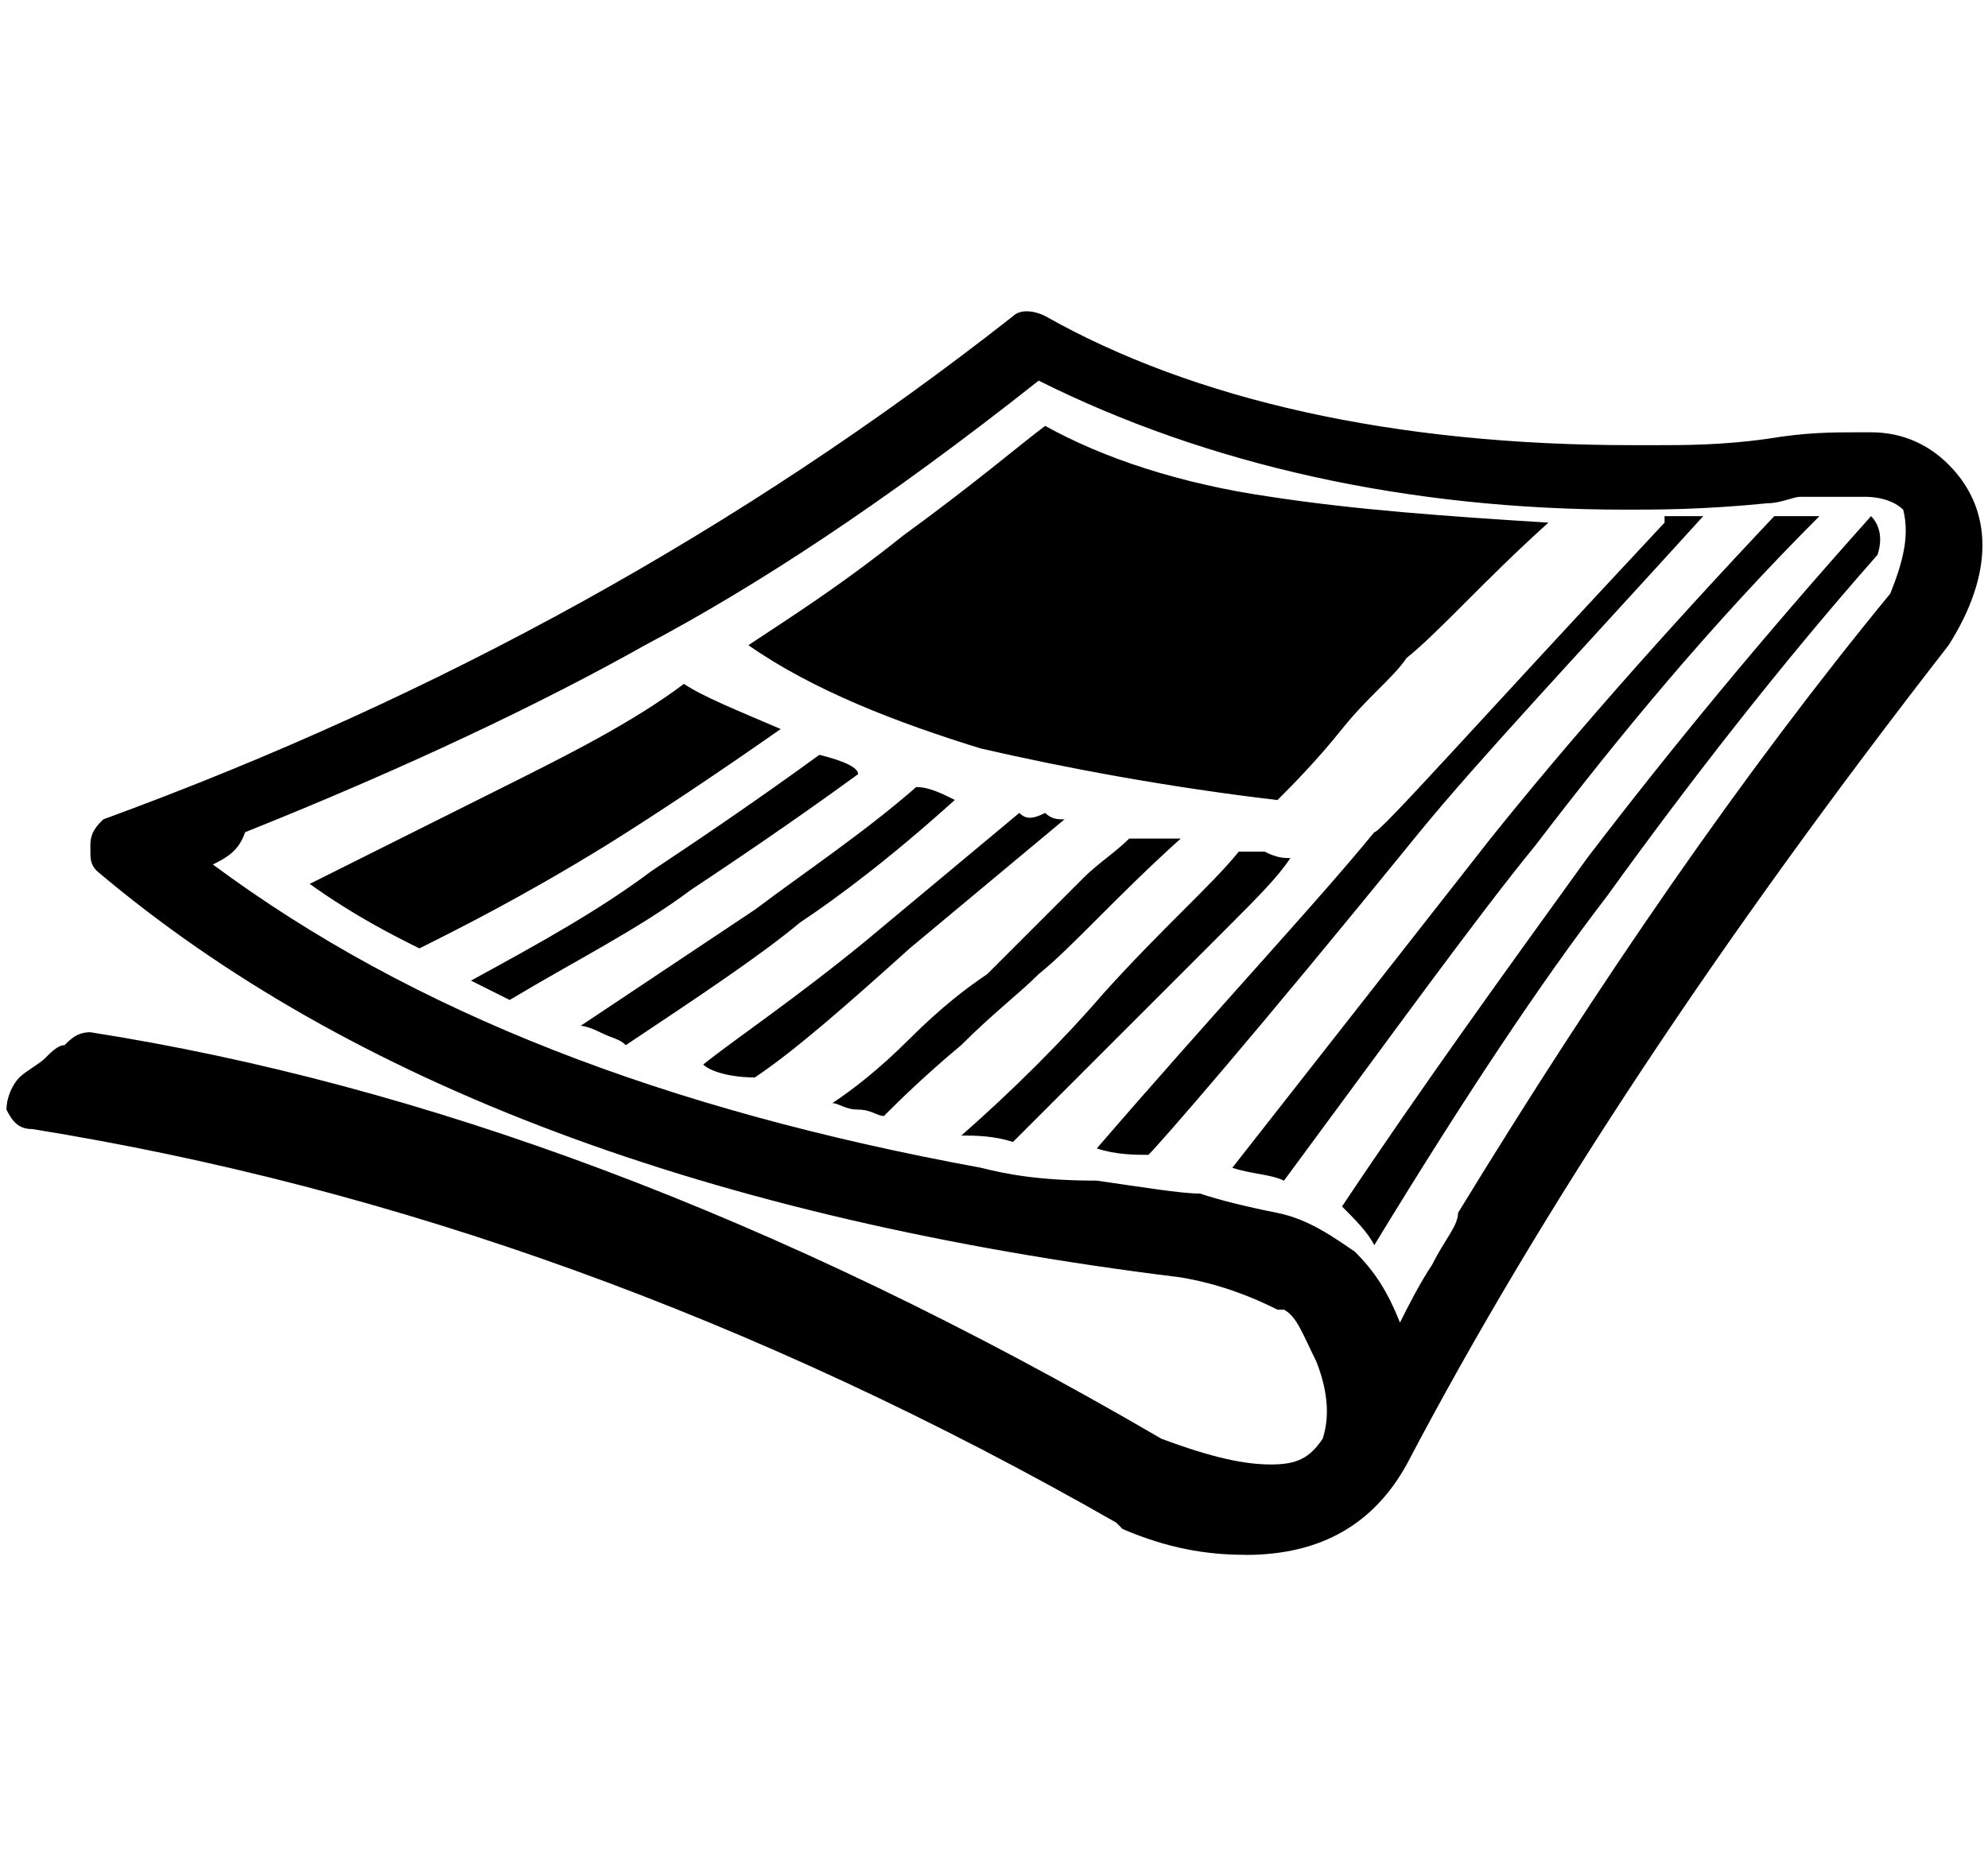 <?xml version="1.0" encoding="UTF-8"?> <!-- Generated by IcoMoon.io --> <svg xmlns="http://www.w3.org/2000/svg" width="34" height="32" viewBox="0 0 34 32"><title>untitled95</title><path d="M21.297 26.593c-0.662 0-1.324-0.11-2.097-0.441l-0.11-0.11c-6.179-3.531-12.359-5.738-18.538-6.731-0.221 0-0.331-0.11-0.441-0.331 0-0.221 0.11-0.441 0.221-0.552s0.331-0.221 0.441-0.331c0.11-0.11 0.221-0.221 0.331-0.221 0.11-0.11 0.221-0.221 0.441-0.221 5.628 0.883 11.697 3.090 18.317 6.952 0.883 0.331 1.434 0.441 1.876 0.441s0.662-0.11 0.883-0.441c0.11-0.331 0.11-0.772-0.11-1.324-0.221-0.441-0.331-0.772-0.552-0.883h-0.11c-0.441-0.221-0.993-0.441-1.655-0.552-8.055-0.993-14.234-3.31-18.538-6.952-0.11-0.11-0.11-0.221-0.11-0.331v-0.11c0-0.221 0.11-0.331 0.221-0.441 5.738-2.097 10.924-4.966 15.559-8.607 0.11-0.11 0.331-0.11 0.552 0 2.538 1.434 5.959 2.207 10.041 2.207h0.441c0.441 0 1.103 0 1.876-0.11 0.662-0.11 1.103-0.11 1.545-0.11h0.221c0.552 0 0.993 0.221 1.324 0.552 0.772 0.772 0.772 1.876 0 3.090v0c-3.862 4.966-6.952 9.6-9.269 14.014-0.552 0.993-1.434 1.545-2.759 1.545zM3.641 14.786c3.421 2.538 7.724 4.193 13.131 5.186 0.441 0.11 0.993 0.221 1.986 0.221 0.772 0.11 1.434 0.221 1.765 0.221 0.331 0.11 0.772 0.221 1.324 0.331s0.993 0.441 1.324 0.662c0.331 0.331 0.552 0.662 0.772 1.214 0.11-0.221 0.331-0.662 0.552-0.993 0.221-0.441 0.441-0.662 0.441-0.883 2.428-3.972 4.855-7.503 7.393-10.593 0.221-0.552 0.331-0.993 0.221-1.434-0.11-0.11-0.331-0.221-0.662-0.221h-0.11c-0.11 0-0.221 0-0.441 0s-0.331 0-0.552 0c-0.11 0-0.331 0.11-0.552 0.11-1.103 0.11-1.876 0.11-2.428 0.11-3.752 0-7.172-0.772-10.041-2.207-2.648 2.097-4.855 3.531-6.731 4.524-1.766 0.993-4.083 2.097-6.841 3.2-0.11 0.331-0.331 0.441-0.552 0.552zM11.697 11.697c-0.883 0.662-1.986 1.214-3.090 1.766-0.883 0.441-1.986 0.993-3.31 1.655 0.772 0.552 1.434 0.883 1.876 1.103 0.662-0.331 1.766-0.883 3.2-1.766 0.883-0.552 1.876-1.214 2.979-1.986-0.772-0.331-1.324-0.552-1.655-0.772zM14.014 12.91c-1.214 0.883-2.207 1.545-2.869 1.986-0.883 0.662-1.876 1.214-3.090 1.876 0.221 0.11 0.441 0.221 0.662 0.331 1.103-0.662 2.207-1.214 3.090-1.876 0.662-0.441 1.655-1.103 2.869-1.986 0-0.11-0.221-0.221-0.662-0.331zM15.669 13.462c-0.883 0.772-1.876 1.434-2.759 2.097-0.662 0.441-1.655 1.103-2.979 1.986 0 0 0.11 0 0.331 0.11s0.331 0.11 0.441 0.221c1.324-0.883 2.317-1.545 2.979-2.097 0.662-0.441 1.545-1.103 2.648-2.097-0.221-0.11-0.441-0.221-0.662-0.221zM17.434 13.903l-2.648 2.207c-1.214 0.993-2.207 1.655-2.759 2.097 0.11 0.11 0.441 0.221 0.883 0.221 0.662-0.441 1.545-1.214 2.648-2.207l2.648-2.207c-0.11 0-0.221 0-0.331-0.11-0.221 0.11-0.331 0.11-0.441 0zM15.448 9.159c-1.103 0.883-1.986 1.434-2.648 1.876 1.103 0.772 2.538 1.324 3.972 1.766 1.434 0.331 3.2 0.662 5.076 0.883 0.221-0.221 0.662-0.662 1.103-1.214s0.883-0.883 1.103-1.214c0.552-0.441 1.324-1.324 2.428-2.317-1.765-0.11-3.31-0.221-4.745-0.441-1.545-0.221-2.869-0.662-3.862-1.214-0.441 0.331-1.214 0.993-2.428 1.876zM19.31 14.345c-0.221 0.221-0.552 0.441-0.772 0.662s-0.552 0.552-0.883 0.883c-0.331 0.331-0.552 0.552-0.772 0.772-0.331 0.221-0.772 0.552-1.324 1.103s-0.993 0.883-1.324 1.103c0.11 0 0.221 0.11 0.441 0.11s0.331 0.11 0.441 0.11c0.221-0.221 0.662-0.662 1.324-1.214 0.552-0.552 0.993-0.883 1.324-1.214 0.552-0.441 1.324-1.324 2.428-2.317-0.11 0-0.221 0-0.441 0-0.331 0-0.441 0-0.441 0zM21.186 14.566c-0.441 0.552-1.324 1.324-2.317 2.428-0.662 0.772-1.545 1.655-2.428 2.428 0.221 0 0.552 0 0.883 0.11 0.221-0.221 0.662-0.662 1.214-1.214s0.883-0.883 1.214-1.214 0.662-0.662 1.214-1.214 0.883-0.883 1.103-1.214c-0.11 0-0.221 0-0.441-0.11-0.221 0-0.441 0-0.441 0zM28.469 8.938c-3.2 3.421-4.855 5.297-4.966 5.297-0.993 1.214-2.648 2.979-4.745 5.407 0.331 0.11 0.662 0.11 0.883 0.11 0.221-0.221 1.765-1.986 4.634-5.517 0.993-1.214 2.648-2.979 4.855-5.407h-0.662zM30.345 8.828c-1.876 1.986-3.531 3.862-4.855 5.517l-4.414 5.628c0.331 0.11 0.662 0.11 0.883 0.221 1.876-2.538 3.31-4.524 4.303-5.738 1.434-1.876 2.979-3.752 4.855-5.628-0.221 0-0.552 0-0.772 0zM32 8.828c-1.876 2.097-3.421 3.972-4.855 5.848-1.434 1.986-2.869 3.972-4.193 5.959 0.221 0.221 0.441 0.441 0.552 0.662 1.545-2.538 2.869-4.524 3.972-5.959 1.434-1.986 2.979-3.972 4.634-5.848 0.11-0.331 0-0.552-0.11-0.662z"></path></svg> 